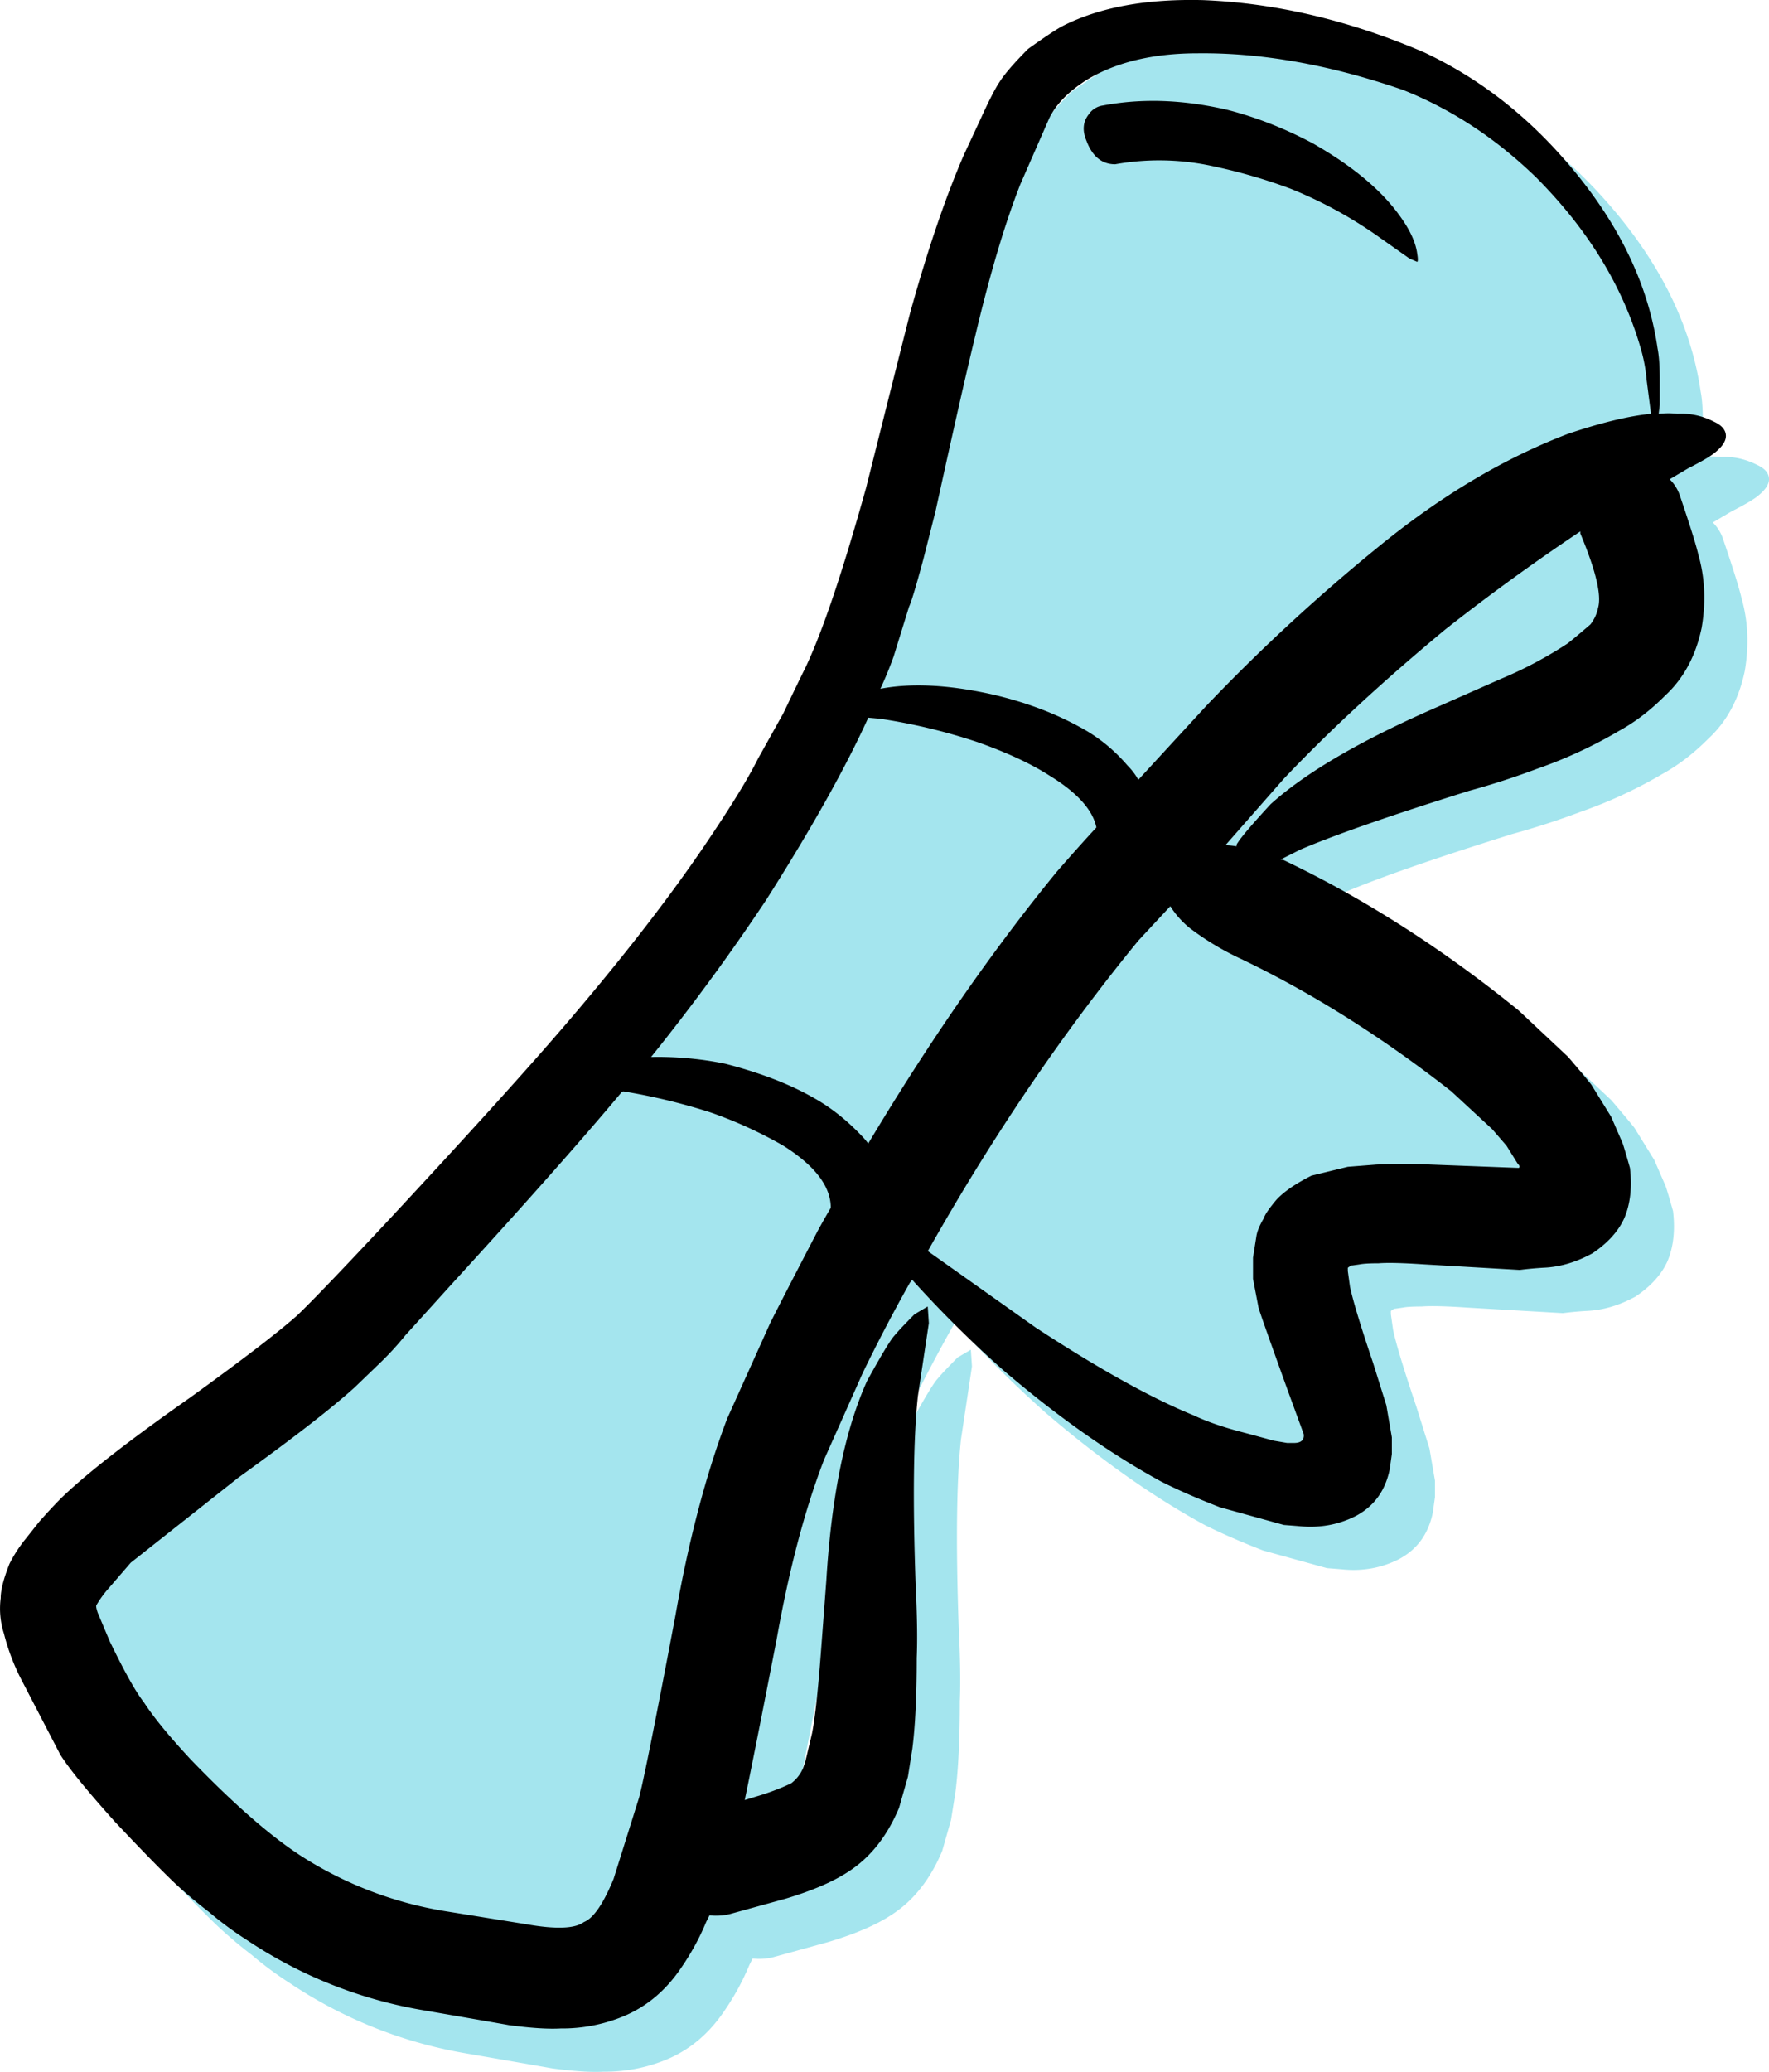 <svg width="41" height="48" viewBox="0 0 41 48" fill="none" xmlns="http://www.w3.org/2000/svg"><path fill-rule="evenodd" clip-rule="evenodd" d="M34 2.211q1.814.849 3.218 2.441 1.865 2.107 2.198 4.42.051.255.051.72v.59l-.025.206a1.8 1.8 0 0 1 .434 0q.434-.026.843.18.281.128.281.334 0 .18-.255.385-.154.128-.613.36l-.435.257q.154.152.23.359.358 1.054.434 1.387.23.798.077 1.696-.204.976-.844 1.567-.51.514-1.073.822a10.6 10.6 0 0 1-1.89.874 18 18 0 0 1-1.585.514q-2.708.848-3.909 1.361l-.46.231q.051 0 .102.026 2.786 1.335 5.417 3.469l1.15 1.079q.46.54.536.642l.46.745.256.59q.025.052.178.592.078.667-.127 1.156-.205.462-.74.822-.563.309-1.125.334a8 8 0 0 0-.562.052l-2.223-.129q-.74-.05-1.048-.025-.307 0-.434.025l-.179.026h-.025l-.077.052v.077l.051.36q.103.488.537 1.772l.306.977.128.744v.386l-.051.36q-.154.744-.792 1.079-.613.308-1.329.23l-.332-.026-1.482-.41q-.793-.309-1.354-.592-1.789-.975-3.68-2.595a27 27 0 0 1-2.095-2.08.4.4 0 0 0-.076.102 38 38 0 0 0-1.073 2.056l-.894 2.004q-.665 1.72-1.1 4.162-.51 2.621-.74 3.726l.255-.078q.435-.127.818-.307a.86.86 0 0 0 .281-.36l.052-.154.153-.642q.102-.515.204-1.85l.128-1.696q.178-2.93.945-4.624.51-.925.639-1.054.102-.128.46-.489l.306-.18.026.386-.255 1.695q-.154 1.439-.052 4.342.053 1.079.026 1.721 0 1.31-.102 2.107l-.102.642-.205.72q-.409.976-1.15 1.464-.535.36-1.482.643l-1.302.359a1.4 1.4 0 0 1-.46.026l-.077.154q-.255.616-.664 1.182-.51.694-1.252 1.003a3.7 3.7 0 0 1-1.456.282q-.435.025-1.201-.077-.281-.051-2.07-.36a10.5 10.5 0 0 1-4.011-1.618 8 8 0 0 1-.868-.642 11 11 0 0 1-.792-.668q-.486-.463-1.38-1.413-.971-1.08-1.278-1.567l-.92-1.773a5 5 0 0 1-.383-1.028 1.9 1.9 0 0 1-.076-.822q0-.282.204-.797.154-.308.384-.59l.306-.386q.409-.463.665-.694.894-.822 2.835-2.183 1.815-1.312 2.479-1.902.536-.514 2.12-2.21 2.606-2.8 3.96-4.367 1.994-2.312 3.296-4.213.945-1.387 1.303-2.107l.588-1.054q.332-.694.51-1.053.588-1.233 1.406-4.163.69-2.749 1.022-4.059.613-2.209 1.252-3.674l.383-.822q.28-.617.434-.848.178-.282.664-.77.613-.438.818-.54 1.277-.642 3.245-.591 2.53.102 5.11 1.207" fill="#A4E5EE"/><path fill-rule="evenodd" clip-rule="evenodd" d="M5.533 34.226 3.03 36.204l-.51.591a2.5 2.5 0 0 0-.282.386q-.026.024.026.18l.281.667q.51 1.054.792 1.413.333.514 1.073 1.31 1.534 1.594 2.632 2.287a8.8 8.8 0 0 0 3.245 1.234l1.916.308q1.022.18 1.329-.051.332-.13.69-1.003l.588-1.875q.153-.566.843-4.214.46-2.621 1.201-4.573l.996-2.21q.256-.513 1.099-2.132.154-.282.306-.54 0-.744-1.098-1.438a10 10 0 0 0-1.686-.771 14 14 0 0 0-2.019-.488q-.026 0-.05.025-1.355 1.62-3.961 4.47l-1.047 1.157a7 7 0 0 1-.563.617l-.613.59q-.795.72-2.684 2.082m14.87-17.574-.28-.025q-.793 1.747-2.377 4.239a50 50 0 0 1-2.657 3.622 7.8 7.8 0 0 1 1.711.154q1.2.309 2.019.771.613.334 1.15.9.076.076.153.18 2.12-3.546 4.368-6.295.537-.616.92-1.028-.128-.617-1.098-1.208-.64-.41-1.66-.77a13.5 13.5 0 0 0-2.249-.54m10.834 10.38.664-.052q.664-.026 1.252 0l2.044.078q.05-.026-.026-.103l-.255-.411-.333-.385-.945-.874q-2.427-1.902-4.905-3.083a6.4 6.4 0 0 1-1.15-.694 2.1 2.1 0 0 1-.46-.513l-.74.796q-2.633 3.21-4.88 7.194l2.503 1.773q2.198 1.438 3.654 2.03.486.23 1.201.41l.664.18.307.052h.153q.256 0 .23-.206l-.357-.976q-.639-1.772-.69-1.953l-.128-.667v-.49l.077-.488q.025-.18.179-.436.025-.104.28-.411.257-.283.819-.566zm3.55-11.305a9.4 9.4 0 0 0 1.508-.796q.052-.025.563-.463a.9.9 0 0 0 .179-.385q.128-.437-.41-1.722v-.051a50 50 0 0 0-3.116 2.261q-2.172 1.798-3.756 3.469l-1.354 1.541q.102.001.256.026 0-.051.025-.077.127-.206.767-.9 1.225-1.105 3.883-2.26zm-2.12-9.737-.766-.54a10 10 0 0 0-1.993-1.079 12.6 12.6 0 0 0-1.763-.513 5.8 5.8 0 0 0-2.3-.052q-.459 0-.663-.539-.154-.36.051-.617a.47.47 0 0 1 .332-.206q1.354-.256 2.888.103.996.256 1.967.771 1.354.77 1.993 1.644.383.513.434.925.026.155 0 .18zM33 1.21q1.815.849 3.22 2.441 1.864 2.107 2.197 4.42.051.255.051.72v.59l-.025.206q.23-.025.434 0 .434-.026.843.18.281.128.281.334 0 .18-.255.385-.154.128-.613.36l-.435.257q.154.152.23.359.358 1.054.434 1.387.23.798.077 1.696-.204.976-.844 1.567-.51.514-1.073.822a10.6 10.6 0 0 1-1.89.874 18 18 0 0 1-1.585.514q-2.708.848-3.909 1.361l-.46.231q.051 0 .102.026 2.786 1.335 5.417 3.469l1.15 1.079q.46.54.536.642l.46.745.256.59q.025.052.178.592.078.667-.127 1.156-.205.462-.74.822-.563.309-1.125.334a8 8 0 0 0-.562.052L33 29.292q-.74-.05-1.048-.025-.307 0-.434.025l-.179.026h-.025l-.076.052v.077l.05.36q.103.488.537 1.772l.306.977.128.744v.386l-.051.36q-.154.744-.792 1.079-.613.308-1.329.23l-.332-.026-1.482-.41q-.793-.309-1.354-.592-1.789-.975-3.68-2.595a27 27 0 0 1-2.095-2.08.4.4 0 0 0-.076.102 38 38 0 0 0-1.073 2.056l-.894 2.004q-.665 1.72-1.1 4.162-.51 2.621-.74 3.726l.255-.078q.435-.127.818-.307a.86.86 0 0 0 .281-.36l.052-.154.153-.642q.102-.515.204-1.85l.128-1.696q.178-2.93.945-4.624.51-.925.639-1.054.102-.128.46-.489l.306-.18.026.386-.255 1.695q-.154 1.439-.052 4.342.053 1.079.026 1.721 0 1.31-.102 2.107l-.102.642-.205.72q-.409.976-1.15 1.464-.535.36-1.482.643l-1.302.359a1.4 1.4 0 0 1-.46.026l-.077.154q-.255.616-.664 1.182-.51.694-1.252 1.003a3.7 3.7 0 0 1-1.456.282q-.435.025-1.201-.077-.281-.051-2.07-.36a10.5 10.5 0 0 1-4.011-1.618 8 8 0 0 1-.868-.642 11 11 0 0 1-.792-.668q-.486-.463-1.38-1.413-.971-1.08-1.277-1.567l-.92-1.773a5 5 0 0 1-.384-1.028 1.9 1.9 0 0 1-.076-.822q0-.282.204-.797.154-.308.384-.59l.306-.386q.409-.463.665-.694.894-.822 2.835-2.183 1.815-1.312 2.479-1.902.536-.514 2.12-2.21 2.606-2.8 3.96-4.367 1.994-2.312 3.296-4.213.945-1.387 1.303-2.107l.588-1.054q.332-.694.51-1.053.588-1.233 1.406-4.163.69-2.749 1.022-4.059.613-2.209 1.252-3.674l.383-.822q.28-.617.434-.848.178-.282.664-.77.613-.438.818-.54 1.277-.642 3.245-.591Q30.42.105 33 1.21m2.606 2.903q-1.404-1.362-3.091-2.03-2.529-.872-4.752-.848-1.56 0-2.58.618-.64.41-.87.899l-.664 1.515q-.536 1.362-1.047 3.52-.307 1.26-.92 4.06l-.28 1.104q-.256.95-.333 1.105l-.358 1.156a9 9 0 0 1-.306.745q1.073-.205 2.58.128 1.125.258 2.018.746.639.334 1.125.899.153.154.255.335l1.584-1.722a43 43 0 0 1 4.012-3.7q2.145-1.747 4.37-2.595 1.148-.386 1.916-.462l-.103-.796a3.6 3.6 0 0 0-.128-.694q-.614-2.16-2.428-3.983" fill="#000"/></svg>
